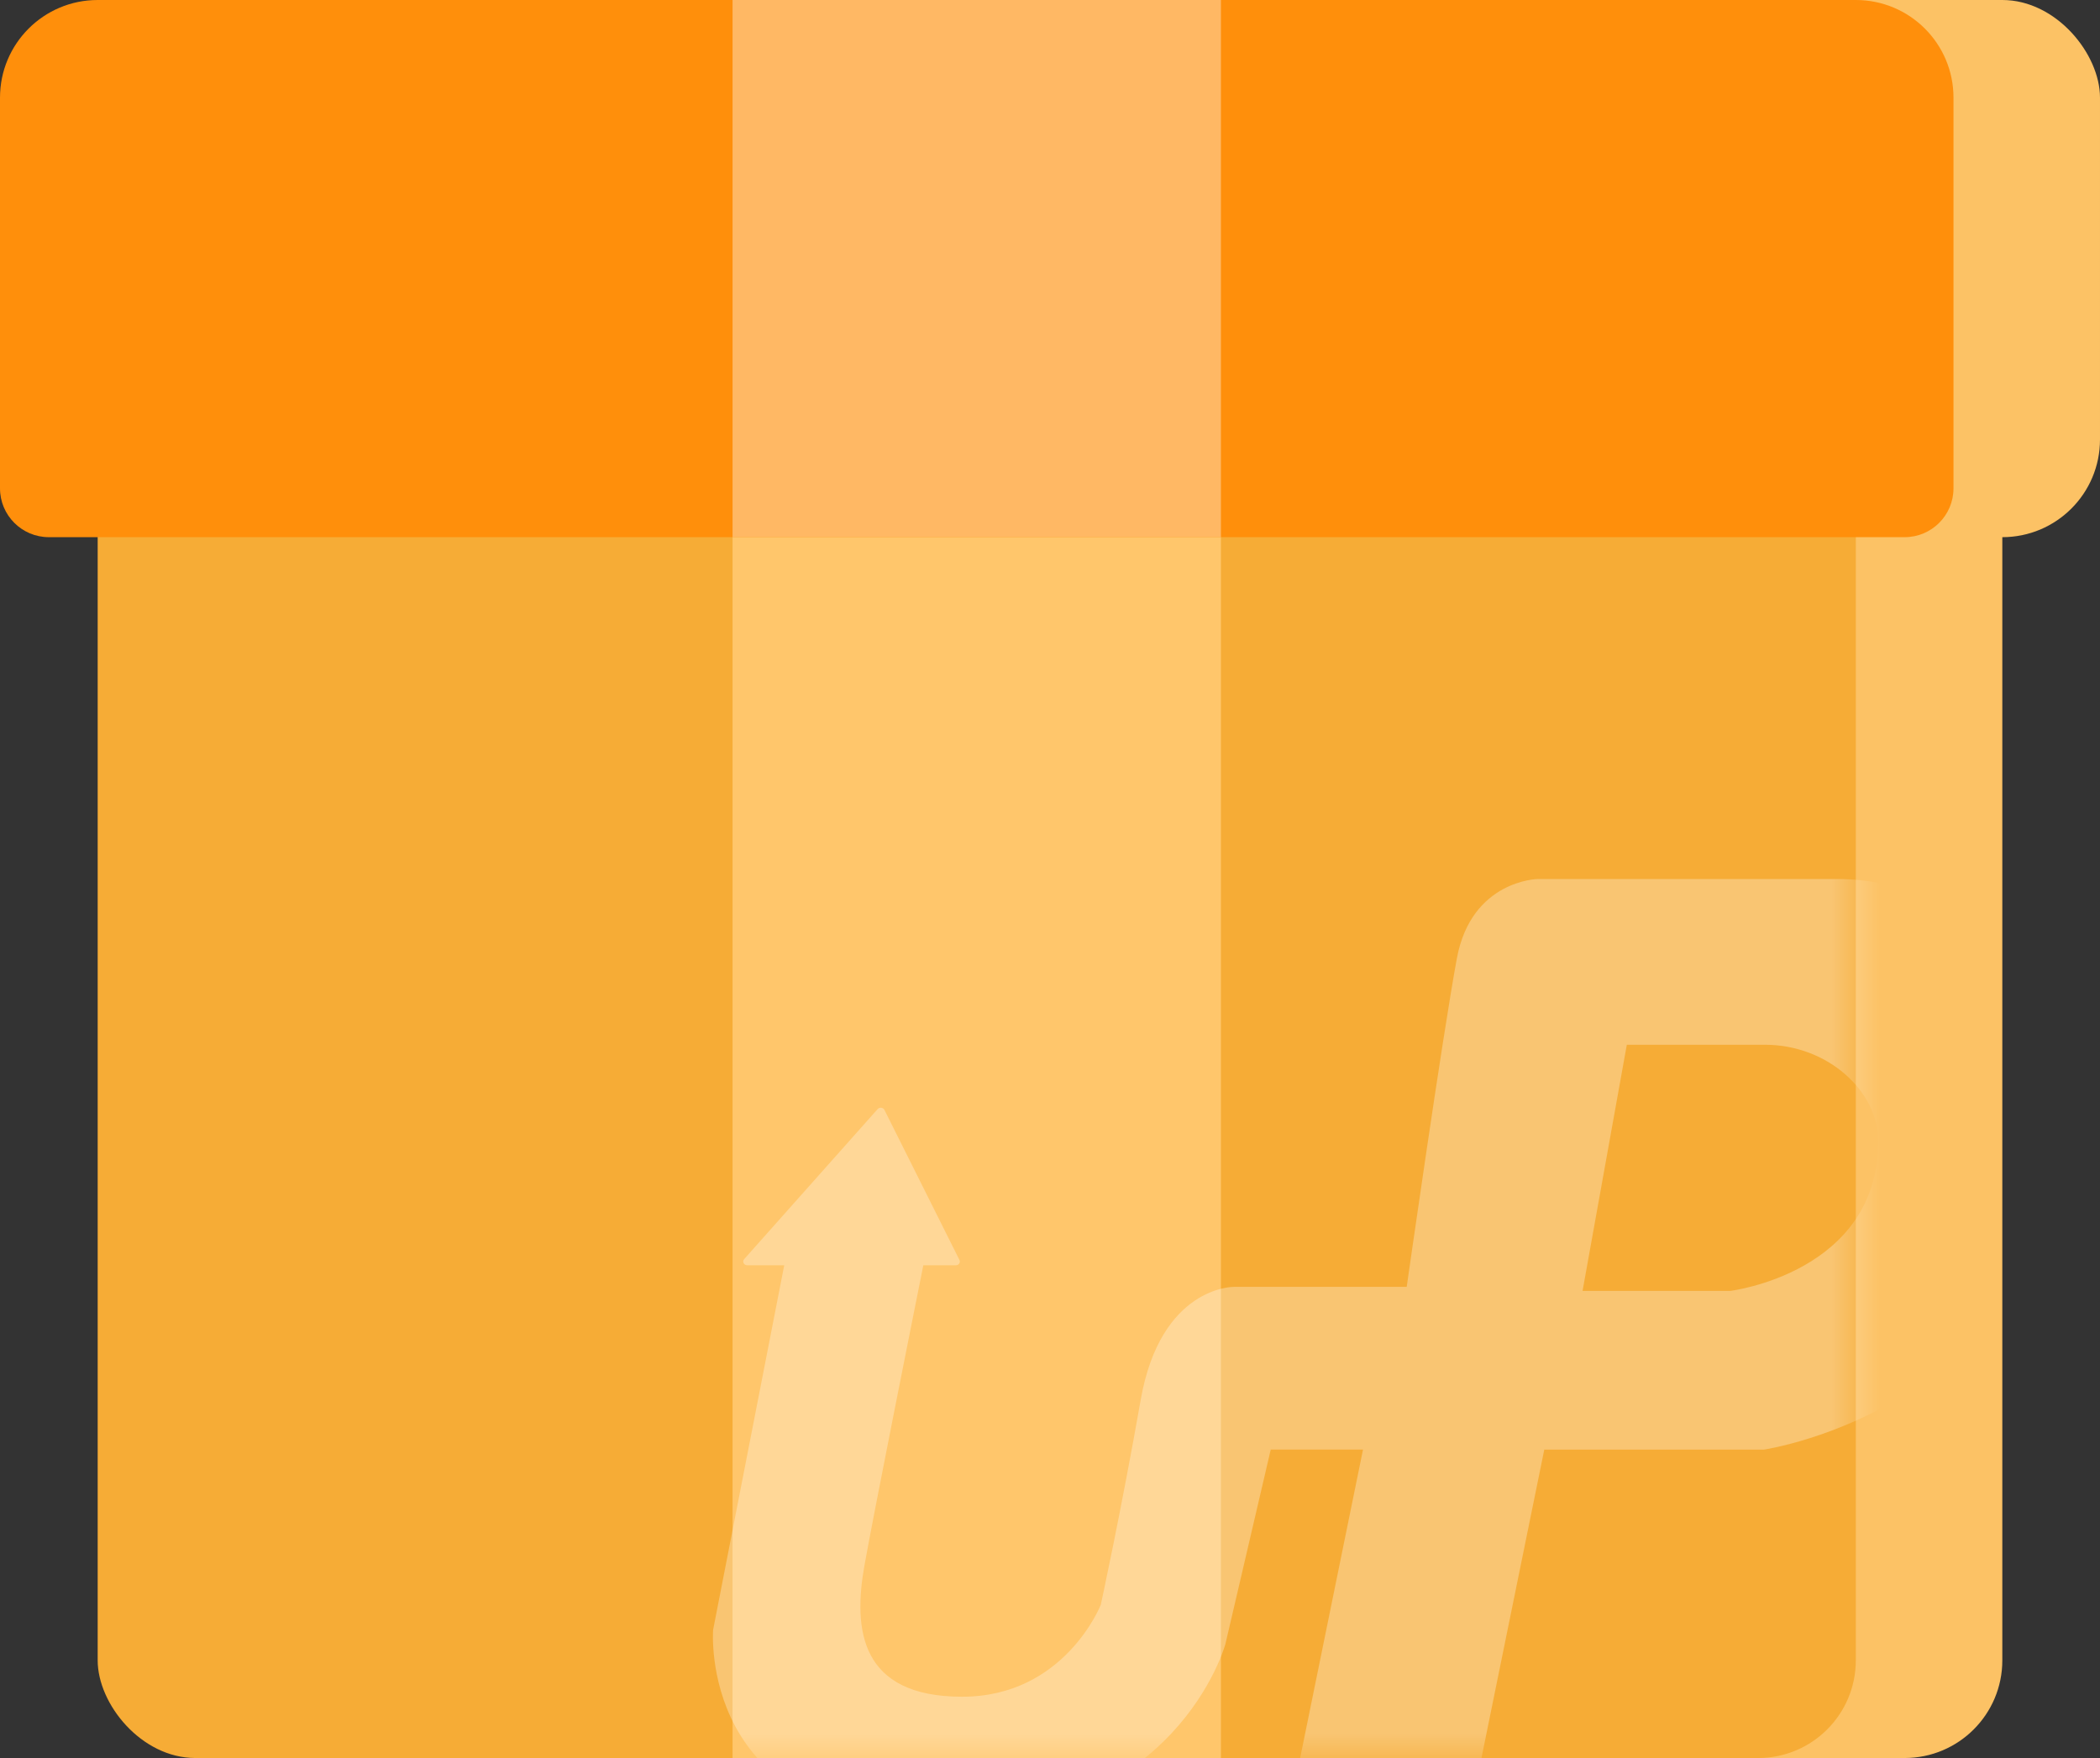 <svg width="43" height="36" viewBox="0 0 43 36" fill="none" xmlns="http://www.w3.org/2000/svg">
<rect x="0" y="0" width="43" height="36" fill="#333333" stroke="none"/>
<rect x="22" width="19" height="36" rx="2" fill="#FCC265"/>
<rect x="22" width="21" height="11" rx="2" fill="#FCC265"/>
<rect x="2" width="36" height="36" rx="2" fill="#F6AC36"/>
<path d="M0 2C0 0.895 0.895 0 2 0H38C39.105 0 40 0.895 40 2V10C40 10.552 39.552 11 39 11H1C0.448 11 0 10.552 0 10V2Z" fill="#FF8F0B"/>
<rect x="15" width="10" height="11" fill="#FFB864"/>
<rect x="15" y="11" width="10" height="25" fill="#FFC66B"/>
<g opacity="0.3">
<mask id="mask0_2582_374" style="mask-type:alpha" maskUnits="userSpaceOnUse" x="2" y="11" width="36" height="25">
<rect x="2" y="11" width="36" height="25" rx="2" fill="#FCC265"/>
</mask>
<g mask="url(#mask0_2582_374)">
<path d="M37.62 18C35.101 18 31.488 18 31.488 18C31.488 18 30.13 18.021 29.831 19.625C29.533 21.23 28.804 26.352 28.804 26.352H25.257C25.257 26.352 23.766 26.342 23.357 28.666C22.948 30.991 22.54 32.862 22.54 32.862C22.54 32.862 21.8 34.745 19.701 34.745C17.601 34.745 17.469 33.356 17.7 32.06C17.9 30.942 18.693 26.975 18.906 25.91H19.572C19.632 25.91 19.671 25.852 19.646 25.801L18.109 22.727C18.084 22.677 18.01 22.668 17.971 22.711L15.237 25.785C15.193 25.834 15.231 25.91 15.3 25.91H16.058L14.602 33.374C14.602 33.374 14.287 37.337 19.192 37.337C24.097 37.337 25.092 33.665 25.092 33.665L26.02 29.684H27.909L26.45 36.844H30.163L31.621 29.685H36.117C36.117 29.685 42.127 28.79 42.127 22.773C42.127 20.026 40.139 18 37.62 18ZM35.432 26.434H32.405L33.311 21.394C33.311 21.394 34.858 21.394 36.139 21.394C37.421 21.394 38.459 22.341 38.459 23.369C38.459 26.064 35.432 26.434 35.432 26.434Z" fill="white"/>
</g>
</g>
</svg>
